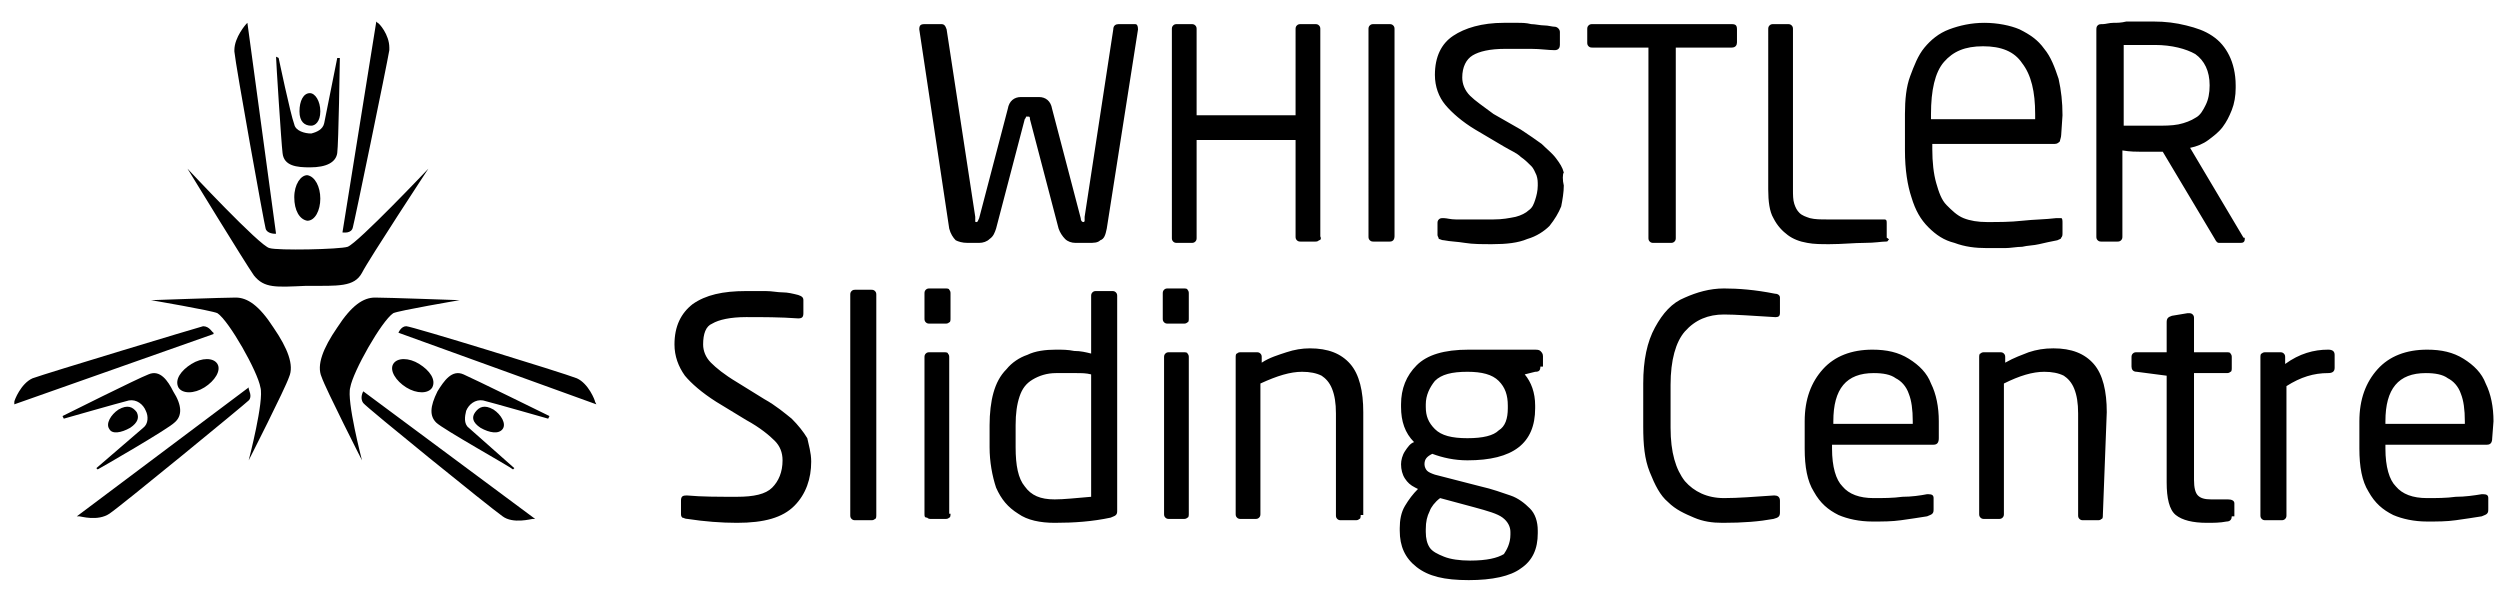 <svg width="180" xmlns="http://www.w3.org/2000/svg" x="0" y="0" viewBox="0 0 192 43.6" ><g fill="#000"><path class="st0" d="M11.4 27.3c-.8.3-6.4 3.1-6.6 3.2l.1.2s4.2-1.2 5-1.4c.6-.1 1.1.3 1.3.8.2.4.2 1-.2 1.3l-3.6 3.1.1.1c.2-.1 5.4-3.1 5.9-3.6.6-.5.6-1.3-.1-2.4-.4-.8-1-1.7-1.9-1.3zM14.7 26.5c.8-.5 1.7-.5 2 0 .3.5-.2 1.3-1 1.8s-1.7.5-2 0c-.3-.6.2-1.3 1-1.8zM5.9 38.2h.2c.1 0 1.4.4 2.3-.2.9-.6 10.4-8.4 10.7-8.7.3-.3 0-.8 0-.9v-.1L5.9 38.2zM15.6 23.6c-.4.1-12 3.6-13.1 4-.9.4-1.4 1.7-1.4 1.8v.2l15.3-5.4v-.1c-.1 0-.3-.5-.8-.5z"/><path class="st0" d="M10 31.4c-.7.4-1.4.5-1.6.1-.3-.4.1-1.1.7-1.5.7-.4 1.1-.2 1.4.2.2.4.1.8-.5 1.2zM19.1 33.9s2.8-5.5 3.1-6.4c.4-.9-.1-2.2-1.2-3.8-1.1-1.7-2-2.3-2.9-2.3-.9 0-6.5.2-6.5.2s4.7.8 5.1 1c.9.6 3.1 4.5 3.3 5.7.3 1-.9 5.6-.9 5.6zM33.6 28.6c-.6 1.2-.6 1.9-.1 2.4s5.7 3.4 5.9 3.6l.1-.1-3.5-3.1c-.4-.3-.3-.9-.2-1.3.2-.5.7-.9 1.3-.8.8.2 5 1.4 5 1.4l.1-.2c-.2-.1-5.9-2.9-6.6-3.2-.9-.4-1.5.5-2 1.3zM32.2 26.5c-.8-.5-1.7-.5-2 0-.3.5.2 1.3 1 1.8s1.7.5 2 0c.3-.6-.2-1.3-1-1.8zM27.9 28.6s-.3.5 0 .9c.2.3 9.7 8 10.7 8.7.8.6 2.2.2 2.3.2h.2l-13.2-9.8zM30.6 24.1l15.2 5.5-.1-.2c0-.1-.5-1.4-1.4-1.8-1-.4-12.7-4-13.1-4-.4 0-.6.5-.6.5z"/><path class="st0" d="M36.9 31.4c.7.4 1.4.5 1.7.1.3-.4-.1-1.1-.7-1.5-.7-.4-1.1-.2-1.4.2-.3.4-.2.8.4 1.2zM27.8 33.9s-2.8-5.5-3.1-6.4c-.4-.9.1-2.2 1.2-3.8 1.1-1.7 2-2.3 2.9-2.3.9 0 6.5.2 6.5.2s-4.7.8-5.1 1c-.9.6-3.1 4.5-3.3 5.7-.3 1 .9 5.6.9 5.6zM21.2 2.9c0 .3.4 6.6.5 7.4.1 1 1.1 1.1 2.1 1.1 1.3 0 2-.4 2.1-1.1.1-.7.2-7.1.2-7.3h-.2l-1 5c-.1.5-.6.7-1 .8-.5 0-1.2-.2-1.3-.7-.3-.8-1.2-5.1-1.2-5.1l-.2-.1zM22.6 13.7c0 1 .4 1.7 1 1.8.6 0 1-.8 1-1.7s-.4-1.7-1-1.8c-.5 0-1 .7-1 1.7zM26.3 16.4c.1 0 .7.1.8-.4.1-.3 2.6-12.4 2.8-13.6v-.2c0-1-.8-1.9-.9-1.9l-.1-.1-2.6 16.2zM18.9.4s-.9 1-.9 2v.1c.1 1.1 2.3 13.3 2.4 13.6.1.4.7.4.7.4h.1L19 .3l-.1.1z"/><path class="st0" d="M24.6 7.1c0-.8-.4-1.4-.8-1.4-.5 0-.8.6-.8 1.4 0 .8.4 1.1.9 1.1.3 0 .7-.3.7-1.1zM14.4 11.5s4.4 7.2 5.1 8.2c.8 1 1.7.9 4 .8 2.5 0 3.7.1 4.3-1 .5-1 5.1-8 5.1-8s-5.4 5.7-6.2 6c-.6.2-5.4.3-6 .1-.7-.1-6.3-6.1-6.3-6.1zM87.4.8 85 16.1c-.1.5-.2.8-.5.9-.2.2-.5.2-.9.2h-1c-.3 0-.6-.1-.8-.3-.2-.2-.4-.5-.5-.8l-2.2-8.4c0-.1 0-.2-.1-.2h-.2s0 .1-.1.2l-2.2 8.4c-.1.3-.2.6-.5.8-.2.2-.5.3-.8.3h-.9c-.4 0-.7-.1-.9-.2-.2-.2-.4-.5-.5-.9L70.6.8c0-.3.1-.4.4-.4h1.3c.2 0 .3.1.4.4l2.2 14.4v.3c0 .1 0 .1.1.1s.1-.1.2-.3l2.2-8.4c.1-.6.5-.9 1-.9h1.4c.5 0 .9.3 1 .9l2.2 8.4c0 .2.1.3.2.3 0 0 .1 0 .1-.1v-.3L85.5.8c0-.3.2-.4.4-.4h1.3c.1 0 .2.1.2.4zM101.3 17c-.1.1-.2.1-.3.1h-1.1c-.1 0-.2 0-.3-.1-.1-.1-.1-.2-.1-.3V9.3h-7.6v7.5c0 .1 0 .2-.1.3-.1.1-.2.1-.3.1h-1.1c-.1 0-.2 0-.3-.1-.1-.1-.1-.2-.1-.3V.8c0-.1 0-.2.1-.3.1-.1.2-.1.3-.1h1.1c.1 0 .2 0 .3.1.1.1.1.2.1.3v6.6h7.6V.8c0-.1 0-.2.1-.3.1-.1.2-.1.3-.1h1.1c.1 0 .2 0 .3.1.1.1.1.2.1.3v15.9c.1.2 0 .3-.1.3zM107 17c-.1.1-.2.1-.3.1h-1.2c-.1 0-.2 0-.3-.1-.1-.1-.1-.2-.1-.3V.8c0-.1 0-.2.1-.3.1-.1.2-.1.3-.1h1.2c.1 0 .2 0 .3.1.1.1.1.2.1.3v15.9c0 .2-.1.3-.1.3zM120.1 12.8c0 .5-.1 1.1-.2 1.6-.2.5-.5 1-.9 1.5-.4.4-1 .8-1.7 1-.7.3-1.6.4-2.7.4-.8 0-1.5 0-2.1-.1-.6-.1-1.1-.1-1.6-.2-.2 0-.3-.1-.4-.1 0-.1-.1-.2-.1-.3v-.9c0-.1 0-.2.1-.3.1-.1.2-.1.3-.1h.1c.2 0 .5.1.9.1h2.9c.7 0 1.2-.1 1.7-.2.4-.1.8-.3 1-.5.3-.2.4-.5.5-.8.1-.3.2-.7.2-1.1 0-.3 0-.5-.1-.8-.1-.2-.2-.5-.4-.7-.2-.2-.5-.5-.8-.7-.3-.3-.8-.5-1.3-.8l-2.2-1.3c-1-.6-1.8-1.3-2.3-1.9-.5-.6-.8-1.4-.8-2.3 0-1.4.5-2.4 1.4-3 .9-.6 2.2-1 3.9-1h1c.4 0 .7 0 1.1.1.3 0 .7.1 1 .1.3 0 .6.1.8.1.2 0 .4.2.4.4v1c0 .2-.1.4-.4.4-.5 0-1.1-.1-1.8-.1h-2c-1.2 0-2 .2-2.5.5s-.8.9-.8 1.7c0 .5.2 1 .6 1.4.4.4 1 .8 1.8 1.4l2.1 1.2c.6.4 1.2.8 1.6 1.1.4.4.8.7 1.1 1.1.3.4.5.7.6 1.1-.1.1-.1.6 0 1zM133 2.2h-4.3v14.6c0 .1 0 .2-.1.3-.1.1-.2.1-.3.1H127c-.1 0-.2 0-.3-.1-.1-.1-.1-.2-.1-.3V2.2h-4.3c-.1 0-.2 0-.3-.1-.1-.1-.1-.2-.1-.3v-1c0-.1 0-.2.1-.3.1-.1.2-.1.3-.1H133c.3 0 .4.1.4.4v1c0 .2-.1.4-.4.4zM145 17c0 .1-.1.1-.2.1-.3 0-.8.1-1.6.1s-1.7.1-2.7.1c-.6 0-1.2 0-1.7-.1-.6-.1-1.1-.3-1.5-.6-.4-.3-.8-.7-1.1-1.3-.3-.5-.4-1.3-.4-2.2V.8c0-.1 0-.2.1-.3.1-.1.2-.1.3-.1h1.1c.1 0 .2 0 .3.1.1.1.1.2.1.3v12.3c0 .4 0 .8.1 1.1.1.3.2.5.4.7.2.2.5.3.8.4.4.1.8.1 1.4.1h4.3c.2 0 .2.1.2.3v1.1c.2.1.2.2.1.2zM158.3 8.9c0 .2-.1.4-.1.5-.1.1-.2.2-.4.2h-9.4v.4c0 1 .1 1.9.3 2.6.2.7.4 1.3.8 1.7.4.4.8.8 1.3 1 .5.2 1.1.3 1.8.3.9 0 1.8 0 2.7-.1.9-.1 1.8-.1 2.6-.2h.4c.1 0 .1.2.1.4v.7c0 .2 0 .3-.1.4 0 .1-.1.1-.3.2-.5.1-1 .2-1.4.3-.4.1-.9.1-1.3.2-.4 0-.9.1-1.3.1h-1.4c-.9 0-1.7-.1-2.5-.4-.8-.2-1.4-.6-2-1.2-.6-.6-1-1.3-1.3-2.3-.3-.9-.5-2.1-.5-3.6V7.3c0-1.1.1-2.1.4-2.9s.6-1.6 1.1-2.2c.5-.6 1.1-1.1 1.9-1.4.8-.3 1.7-.5 2.7-.5 1 0 2 .2 2.7.5.8.4 1.4.8 1.9 1.5.5.6.8 1.4 1.1 2.3.2.9.3 1.8.3 2.8l-.1 1.5zm-2-1.6c0-1.7-.3-3-1-3.9-.6-.9-1.6-1.3-3-1.3s-2.3.4-3 1.2-1 2.2-1 4v.4h8v-.4zM172.4 16.9c0 .2-.1.3-.3.3h-1.7c-.1 0-.2-.1-.3-.3l-4-6.7H164.4c-.3 0-.8 0-1.4-.1v6.6c0 .1 0 .2-.1.3-.1.1-.2.1-.3.1h-1.2c-.1 0-.2 0-.3-.1-.1-.1-.1-.2-.1-.3V.9c0-.2 0-.3.1-.4.1-.1.2-.1.4-.1s.5-.1.8-.1c.3 0 .6 0 1-.1h2.1c.9 0 1.7.1 2.5.3.8.2 1.4.4 2 .8.6.4 1 .9 1.3 1.5.3.6.5 1.4.5 2.3v.2c0 .6-.1 1.2-.3 1.7-.2.5-.4.9-.7 1.3-.3.4-.7.7-1.1 1-.4.3-.9.5-1.4.6l4.1 6.9c.1 0 .1 0 .1.1zm-2.7-11.8c0-1.1-.4-1.9-1.1-2.4-.7-.4-1.8-.7-3.1-.7h-2.4v6.2h2.4c.7 0 1.3 0 1.8-.1s1-.3 1.3-.5c.4-.2.6-.6.8-1 .2-.4.3-.9.3-1.5zM62.3 34c0 1.3-.4 2.5-1.3 3.4-.9.9-2.3 1.3-4.4 1.3-1.2 0-2.5-.1-3.8-.3-.2 0-.3-.1-.4-.1-.1-.1-.1-.2-.1-.3v-1c0-.3.1-.4.4-.4h.1c1.1.1 2.3.1 3.8.1 1.3 0 2.2-.2 2.7-.7.5-.5.8-1.2.8-2.1 0-.6-.2-1.1-.6-1.5-.4-.4-1.1-1-2.2-1.6L55 29.4c-1.1-.7-1.9-1.4-2.4-2-.5-.7-.8-1.5-.8-2.4 0-1.4.5-2.4 1.4-3.1 1-.7 2.3-1 4.1-1h1.5c.5 0 .9.1 1.3.1s.8.1 1.2.2c.3.1.4.2.4.4v1c0 .3-.1.4-.4.4-1.4-.1-2.7-.1-4-.1-1.2 0-2.1.2-2.6.5-.5.2-.7.8-.7 1.6 0 .5.2 1 .6 1.4.4.4 1 .9 2 1.5l2.1 1.3c.9.5 1.6 1.1 2.1 1.5.5.5.9 1 1.2 1.5.1.5.3 1.1.3 1.8zM67.3 38.1c0 .1 0 .3-.1.3-.1.1-.2.1-.3.1h-1.2c-.1 0-.2 0-.3-.1-.1-.1-.1-.2-.1-.3V21.2c0-.1 0-.2.1-.3.1-.1.2-.1.3-.1h1.2c.1 0 .2 0 .3.1.1.1.1.2.1.3v16.9zM73 23c0 .1 0 .3-.1.3-.1.1-.2.1-.3.1h-1.2c-.1 0-.2 0-.3-.1-.1-.1-.1-.2-.1-.3v-1.9c0-.1 0-.2.1-.3.1-.1.2-.1.3-.1h1.2c.1 0 .3 0 .3.1.1.1.1.2.1.3V23zm0 15c0 .1 0 .3-.1.3-.1.1-.2.1-.3.1h-1.1c-.1 0-.2 0-.3-.1-.2 0-.2-.1-.2-.3V26c0-.1 0-.2.1-.3.1-.1.2-.1.3-.1h1.1c.1 0 .3 0 .3.1.1.1.1.2.1.3v12zM85.8 37.7c0 .2 0 .3-.1.4-.1.1-.2.1-.4.2-1.4.3-2.8.4-4.3.4-1.1 0-2.1-.2-2.8-.7-.8-.5-1.3-1.1-1.7-2-.3-.9-.5-2-.5-3.1v-1.7c0-.9.1-1.8.3-2.5.2-.7.5-1.3 1-1.8.4-.5 1-.9 1.6-1.1.6-.3 1.4-.4 2.2-.4.5 0 .9 0 1.4.1.5 0 .9.1 1.3.2v-4.4c0-.1 0-.2.1-.3.1-.1.2-.1.3-.1h1.2c.1 0 .2 0 .3.1.1.1.1.2.1.3v16.4zm-2-1v-9.4c-.4-.1-.7-.1-1.2-.1h-1.5c-.7 0-1.3.2-1.8.5s-.8.7-1 1.3c-.2.6-.3 1.3-.3 2.2v1.7c0 1.4.2 2.4.7 3 .5.7 1.2 1 2.3 1 .7 0 1.6-.1 2.8-.2zM91.3 23c0 .1 0 .3-.1.3-.1.1-.2.1-.3.1h-1.2c-.1 0-.2 0-.3-.1-.1-.1-.1-.2-.1-.3v-1.9c0-.1 0-.2.1-.3.1-.1.2-.1.3-.1h1.2c.1 0 .3 0 .3.1.1.1.1.2.1.3V23zm0 15c0 .1 0 .3-.1.3-.1.1-.2.1-.3.1h-1.1c-.1 0-.2 0-.3-.1-.1-.1-.1-.2-.1-.3V26c0-.1 0-.2.1-.3.1-.1.2-.1.3-.1h1.1c.1 0 .3 0 .3.1.1.1.1.2.1.3v12zM104.5 38.1c0 .1 0 .3-.1.3-.1.1-.2.1-.3.1H103c-.1 0-.2 0-.3-.1-.1-.1-.1-.2-.1-.3v-7.8c0-.8-.1-1.4-.3-1.9-.2-.5-.5-.8-.8-1-.4-.2-.9-.3-1.5-.3-.9 0-1.9.3-3.2.9v10c0 .1 0 .2-.1.3-.1.1-.2.1-.3.1h-1.1c-.1 0-.2 0-.3-.1-.1-.1-.1-.2-.1-.3V26c0-.1 0-.3.1-.3.1-.1.2-.1.3-.1h1.2c.1 0 .2 0 .3.1.1.1.1.2.1.3v.4c.6-.4 1.3-.6 1.9-.8.6-.2 1.2-.3 1.8-.3 1.4 0 2.4.4 3.1 1.2.7.8 1 2.1 1 3.7v7.9zM118.3 26.7c0 .3-.1.4-.4.4l-.8.2c.5.6.8 1.4.8 2.4v.2c0 2.7-1.7 4-5.2 4-1 0-1.9-.2-2.7-.5-.4.2-.6.4-.6.8 0 .2.1.4.2.5.1.1.3.2.6.3l3.5.9c.9.2 1.7.5 2.3.7.6.2 1.1.6 1.5 1 .4.4.6 1 .6 1.7v.2c0 1.2-.4 2.1-1.3 2.7-.8.6-2.2.9-4 .9-1.9 0-3.1-.3-4-1-.9-.7-1.3-1.6-1.3-2.8v-.2c0-.6.1-1.2.4-1.7.3-.5.6-.9 1-1.3l-.2-.1c-.4-.2-.6-.4-.8-.7-.2-.3-.3-.7-.3-1.1 0-.3.1-.7.3-1 .2-.3.4-.6.7-.7-.7-.7-1-1.6-1-2.7v-.2c0-1.2.4-2.2 1.2-3 .8-.8 2.1-1.2 4-1.2h5.1c.1 0 .3 0 .4.1.1.1.2.2.2.4v.8h-.2zM116 39.6v-.2c0-.4-.2-.8-.6-1.1-.4-.3-1.1-.5-2.2-.8l-2.6-.7c-.4.3-.7.7-.8 1-.2.4-.3.8-.3 1.4v.2c0 .5.1.9.3 1.2.2.3.6.5 1.1.7.5.2 1.2.3 2 .3 1.3 0 2.1-.2 2.6-.5.2-.3.5-.8.5-1.5zm-.2-9.7v-.2c0-.8-.2-1.4-.7-1.9-.5-.5-1.3-.7-2.4-.7-1.2 0-2 .2-2.5.7-.4.5-.7 1.1-.7 1.8v.2c0 .7.2 1.2.7 1.7.5.5 1.3.7 2.5.7s2-.2 2.4-.6c.5-.3.7-.9.7-1.7zM136.7 37.9c0 .3-.1.4-.5.5-1.1.2-2.3.3-3.9.3-.8 0-1.5-.1-2.2-.4-.7-.3-1.4-.6-2-1.2-.6-.5-1-1.3-1.4-2.3-.4-1-.5-2.1-.5-3.5V28c0-1.8.3-3.2.9-4.3.6-1.1 1.3-1.9 2.3-2.3.9-.4 1.9-.7 3-.7s2.4.1 3.9.4c.2 0 .4.1.4.3v1.2c0 .2-.1.3-.3.3h-.1c-1.7-.1-3-.2-3.9-.2-1.2 0-2.2.4-3 1.3-.7.8-1.1 2.2-1.1 4.1v3.3c0 1.9.4 3.2 1.1 4.1.7.8 1.7 1.3 3 1.3 1.1 0 2.3-.1 3.8-.2h.1c.2 0 .4.1.4.4v.9zM148.9 32.2c0 .3-.1.5-.4.5h-7.8v.3c0 1.4.3 2.4.8 2.9.5.6 1.3.9 2.4.9.7 0 1.5 0 2.2-.1.7 0 1.4-.1 1.9-.2h.1c.3 0 .4.1.4.3v.8c0 .2 0 .3-.1.4-.1.1-.2.1-.4.2-.6.1-1.3.2-2 .3-.7.1-1.4.1-2.2.1-1 0-1.9-.2-2.6-.5-.8-.4-1.4-.9-1.9-1.8-.5-.8-.7-1.9-.7-3.3v-2.1c0-1.7.5-3 1.4-4 .9-1 2.2-1.5 3.8-1.5 1.1 0 2 .2 2.8.7.8.5 1.4 1.1 1.7 1.9.4.8.6 1.8.6 2.9v1.3zm-2-1.1v-.2c0-.9-.1-1.6-.3-2.1-.2-.6-.6-1-1-1.2-.4-.3-1-.4-1.7-.4-2.1 0-3.1 1.2-3.1 3.7v.2h6.1zM161.5 38.1c0 .1 0 .3-.1.3-.1.1-.2.1-.3.1H160c-.1 0-.2 0-.3-.1-.1-.1-.1-.2-.1-.3v-7.8c0-.8-.1-1.4-.3-1.9-.2-.5-.5-.8-.8-1-.4-.2-.9-.3-1.5-.3-.9 0-1.9.3-3.1.9v10c0 .1 0 .2-.1.3-.1.1-.2.1-.3.1h-1.1c-.1 0-.2 0-.3-.1-.1-.1-.1-.2-.1-.3V26c0-.1 0-.3.1-.3.1-.1.2-.1.3-.1h1.2c.1 0 .2 0 .3.1.1.1.1.2.1.3v.4c.7-.4 1.3-.6 1.8-.8.6-.2 1.2-.3 1.9-.3 1.4 0 2.4.4 3.1 1.2.7.8 1 2.1 1 3.7l-.3 7.9zM171.4 38.2c0 .2-.1.4-.4.4-.5.1-1 .1-1.5.1-1.1 0-1.9-.2-2.4-.6-.5-.4-.7-1.3-.7-2.5v-8.2l-2.3-.3c-.3 0-.4-.2-.4-.4V26c0-.1 0-.2.1-.3.1-.1.2-.1.3-.1h2.3v-2.3c0-.3.1-.4.4-.5l1.2-.2h.1c.1 0 .2 0 .3.1.1.1.1.2.1.3v2.6h2.5c.1 0 .3 0 .3.1.1.1.1.2.1.3v.8c0 .1 0 .3-.1.3-.1.1-.2.1-.3.1h-2.5v8.2c0 .6.1 1 .3 1.2.2.2.5.3 1 .3h1.3c.3 0 .5.1.5.3v1zM179.3 26.8c0 .3-.2.4-.5.4-1.1 0-2.1.3-3.2 1v9.9c0 .1 0 .2-.1.3-.1.1-.2.1-.3.1H174c-.1 0-.2 0-.3-.1-.1-.1-.1-.2-.1-.3V26c0-.1 0-.3.1-.3.1-.1.2-.1.3-.1h1.1c.1 0 .2 0 .3.1.1.1.1.2.1.3v.5c1.1-.8 2.2-1.1 3.3-1.1.3 0 .5.1.5.4v1zM191.4 32.2c0 .3-.1.5-.4.5h-7.8v.3c0 1.4.3 2.4.8 2.9.5.6 1.3.9 2.4.9.7 0 1.5 0 2.2-.1.7 0 1.4-.1 2-.2h.1c.3 0 .4.1.4.3v.8c0 .2 0 .3-.1.4-.1.1-.2.1-.4.2-.6.1-1.3.2-2 .3-.7.1-1.4.1-2.2.1-1 0-1.9-.2-2.6-.5-.8-.4-1.4-.9-1.9-1.8-.5-.8-.7-1.9-.7-3.3v-2.1c0-1.7.5-3 1.4-4 .9-1 2.2-1.5 3.8-1.5 1.1 0 2 .2 2.8.7.8.5 1.4 1.1 1.7 1.9.4.8.6 1.8.6 2.9l-.1 1.3zm-2.1-1.1v-.2c0-.9-.1-1.6-.3-2.1-.2-.6-.6-1-1-1.2-.4-.3-1-.4-1.7-.4-2.1 0-3.1 1.2-3.1 3.7v.2h6.1z"/></g> </svg>
